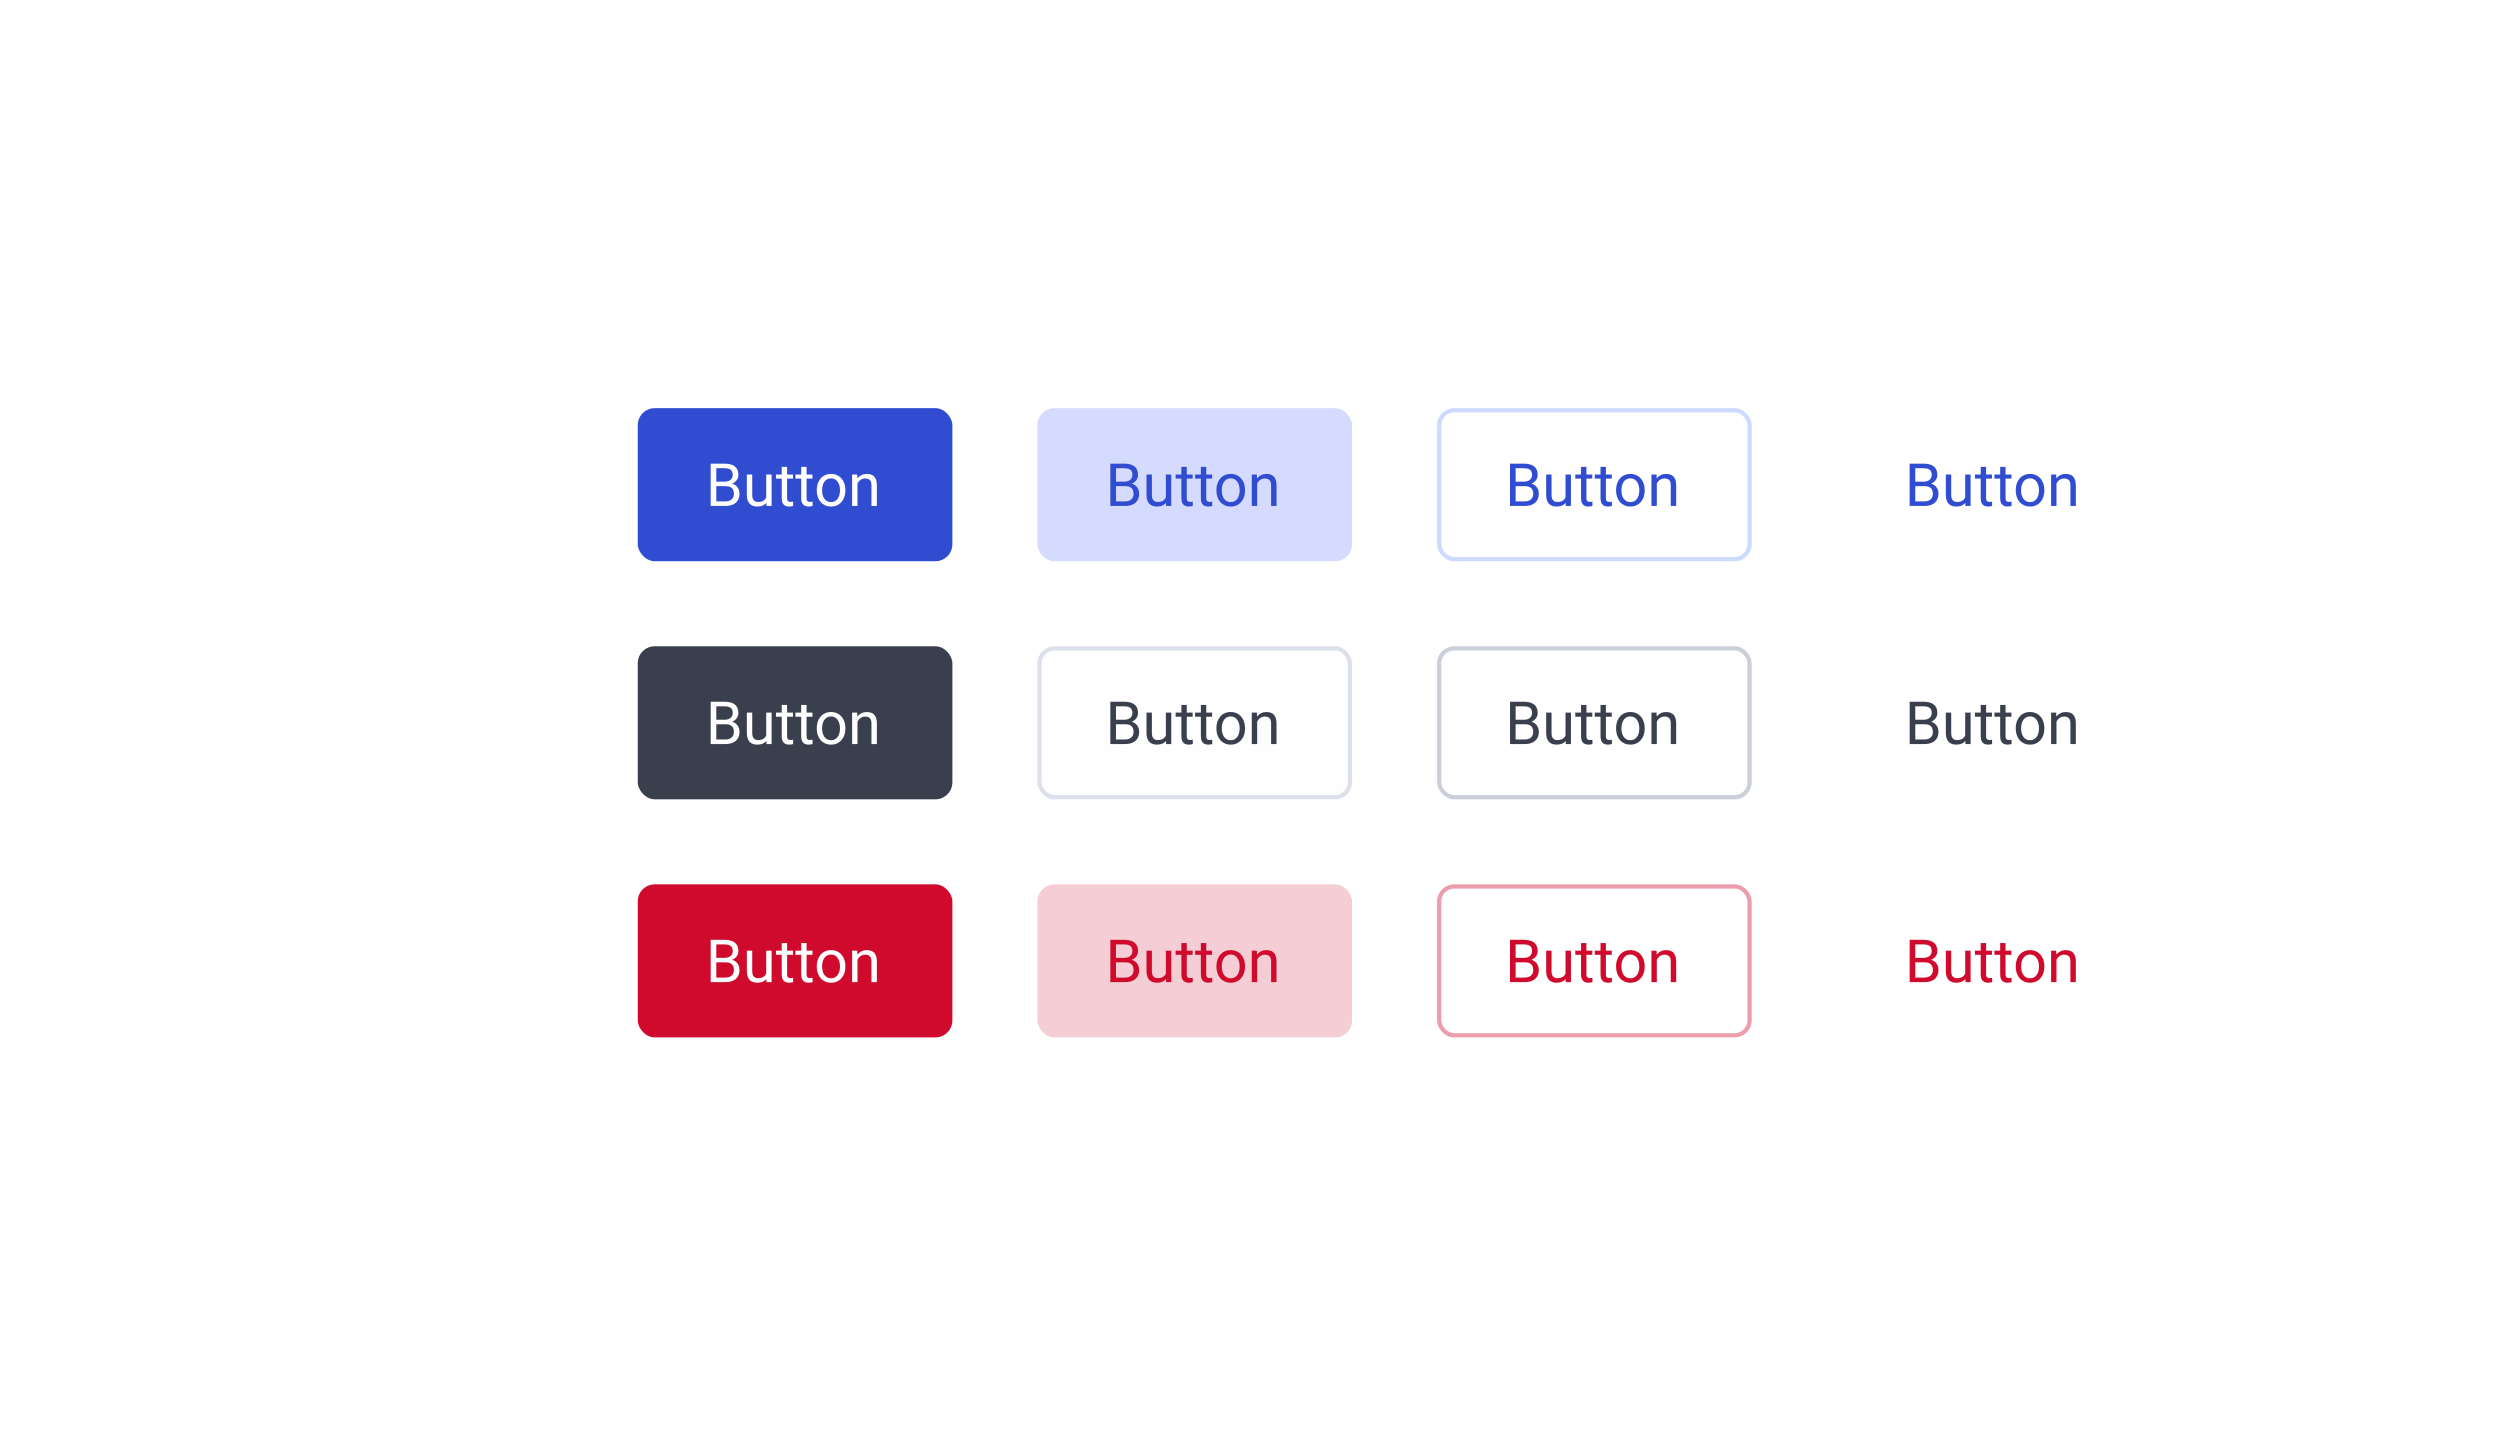 <svg width="588" height="340" viewBox="0 0 588 340" fill="none" xmlns="http://www.w3.org/2000/svg">
<rect width="588" height="340" fill="white"/>
<rect x="150" y="96" width="74" height="36" rx="4" fill="#304CD1"/>
<path d="M170.703 114.345H168.181L168.167 113.285H170.457C170.835 113.285 171.166 113.221 171.448 113.094C171.731 112.966 171.95 112.784 172.104 112.547C172.264 112.305 172.344 112.018 172.344 111.686C172.344 111.321 172.273 111.025 172.132 110.797C171.995 110.564 171.783 110.396 171.496 110.291C171.214 110.182 170.854 110.127 170.416 110.127H168.475V119H167.155V109.047H170.416C170.926 109.047 171.382 109.099 171.783 109.204C172.184 109.304 172.524 109.464 172.802 109.683C173.084 109.897 173.299 110.17 173.444 110.503C173.59 110.836 173.663 111.234 173.663 111.699C173.663 112.109 173.558 112.481 173.349 112.813C173.139 113.142 172.847 113.41 172.474 113.62C172.104 113.83 171.672 113.964 171.175 114.023L170.703 114.345ZM170.642 119H167.661L168.406 117.927H170.642C171.061 117.927 171.416 117.854 171.708 117.708C172.004 117.562 172.23 117.357 172.385 117.093C172.54 116.824 172.617 116.507 172.617 116.143C172.617 115.773 172.551 115.454 172.419 115.186C172.287 114.917 172.079 114.709 171.797 114.563C171.514 114.418 171.15 114.345 170.703 114.345H168.823L168.837 113.285H171.407L171.688 113.668C172.166 113.709 172.572 113.846 172.904 114.078C173.237 114.306 173.49 114.598 173.663 114.953C173.841 115.309 173.93 115.701 173.93 116.129C173.93 116.749 173.793 117.273 173.52 117.701C173.251 118.125 172.87 118.449 172.378 118.672C171.886 118.891 171.307 119 170.642 119ZM180.212 117.291V111.604H181.483V119H180.273L180.212 117.291ZM180.451 115.732L180.978 115.719C180.978 116.211 180.925 116.667 180.82 117.086C180.72 117.501 180.556 117.861 180.328 118.166C180.1 118.471 179.802 118.711 179.433 118.884C179.063 119.052 178.615 119.137 178.086 119.137C177.726 119.137 177.396 119.084 177.095 118.979C176.799 118.875 176.543 118.713 176.329 118.494C176.115 118.275 175.949 117.991 175.83 117.64C175.716 117.289 175.659 116.867 175.659 116.375V111.604H176.924V116.389C176.924 116.721 176.96 116.997 177.033 117.216C177.111 117.43 177.213 117.601 177.341 117.729C177.473 117.852 177.619 117.938 177.778 117.988C177.942 118.038 178.111 118.063 178.284 118.063C178.822 118.063 179.248 117.961 179.562 117.756C179.877 117.546 180.103 117.266 180.239 116.915C180.381 116.56 180.451 116.165 180.451 115.732ZM186.508 111.604V112.574H182.509V111.604H186.508ZM183.862 109.806H185.127V117.168C185.127 117.419 185.166 117.608 185.243 117.735C185.321 117.863 185.421 117.947 185.544 117.988C185.667 118.029 185.799 118.05 185.94 118.05C186.045 118.05 186.155 118.041 186.269 118.022C186.387 118 186.476 117.981 186.535 117.968L186.542 119C186.442 119.032 186.31 119.062 186.146 119.089C185.986 119.121 185.792 119.137 185.564 119.137C185.255 119.137 184.97 119.075 184.71 118.952C184.45 118.829 184.243 118.624 184.088 118.337C183.938 118.045 183.862 117.653 183.862 117.161V109.806ZM191.088 111.604V112.574H187.089V111.604H191.088ZM188.442 109.806H189.707V117.168C189.707 117.419 189.746 117.608 189.823 117.735C189.901 117.863 190.001 117.947 190.124 117.988C190.247 118.029 190.379 118.05 190.521 118.05C190.625 118.05 190.735 118.041 190.849 118.022C190.967 118 191.056 117.981 191.115 117.968L191.122 119C191.022 119.032 190.89 119.062 190.726 119.089C190.566 119.121 190.372 119.137 190.145 119.137C189.835 119.137 189.55 119.075 189.29 118.952C189.03 118.829 188.823 118.624 188.668 118.337C188.518 118.045 188.442 117.653 188.442 117.161V109.806ZM192.1 115.384V115.227C192.1 114.693 192.177 114.199 192.332 113.743C192.487 113.283 192.71 112.884 193.002 112.547C193.294 112.205 193.647 111.941 194.062 111.754C194.476 111.562 194.941 111.467 195.456 111.467C195.976 111.467 196.443 111.562 196.857 111.754C197.277 111.941 197.632 112.205 197.924 112.547C198.22 112.884 198.446 113.283 198.601 113.743C198.756 114.199 198.833 114.693 198.833 115.227V115.384C198.833 115.917 198.756 116.411 198.601 116.867C198.446 117.323 198.22 117.722 197.924 118.063C197.632 118.401 197.279 118.665 196.864 118.856C196.454 119.043 195.989 119.137 195.47 119.137C194.95 119.137 194.483 119.043 194.068 118.856C193.654 118.665 193.298 118.401 193.002 118.063C192.71 117.722 192.487 117.323 192.332 116.867C192.177 116.411 192.1 115.917 192.1 115.384ZM193.364 115.227V115.384C193.364 115.753 193.408 116.102 193.494 116.43C193.581 116.753 193.711 117.04 193.884 117.291C194.062 117.542 194.283 117.74 194.547 117.886C194.811 118.027 195.119 118.098 195.47 118.098C195.816 118.098 196.119 118.027 196.379 117.886C196.643 117.74 196.862 117.542 197.035 117.291C197.208 117.04 197.338 116.753 197.425 116.43C197.516 116.102 197.562 115.753 197.562 115.384V115.227C197.562 114.862 197.516 114.518 197.425 114.194C197.338 113.866 197.206 113.577 197.028 113.326C196.855 113.071 196.636 112.87 196.372 112.725C196.112 112.579 195.807 112.506 195.456 112.506C195.11 112.506 194.804 112.579 194.54 112.725C194.28 112.87 194.062 113.071 193.884 113.326C193.711 113.577 193.581 113.866 193.494 114.194C193.408 114.518 193.364 114.862 193.364 115.227ZM201.684 113.183V119H200.419V111.604H201.615L201.684 113.183ZM201.383 115.021L200.856 115.001C200.861 114.495 200.936 114.028 201.082 113.6C201.228 113.167 201.433 112.791 201.697 112.472C201.962 112.153 202.276 111.907 202.641 111.733C203.01 111.556 203.418 111.467 203.864 111.467C204.229 111.467 204.557 111.517 204.849 111.617C205.14 111.713 205.389 111.868 205.594 112.082C205.803 112.296 205.963 112.574 206.072 112.916C206.182 113.253 206.236 113.666 206.236 114.153V119H204.965V114.14C204.965 113.752 204.908 113.442 204.794 113.21C204.68 112.973 204.514 112.802 204.295 112.697C204.076 112.588 203.807 112.533 203.488 112.533C203.174 112.533 202.887 112.599 202.627 112.731C202.372 112.864 202.151 113.046 201.964 113.278C201.782 113.511 201.638 113.777 201.533 114.078C201.433 114.374 201.383 114.689 201.383 115.021Z" fill="#FEFEFE"/>
<rect x="244" y="96" width="74" height="36" rx="4" fill="#D4DBFF"/>
<path d="M264.703 114.345H262.181L262.167 113.285H264.457C264.835 113.285 265.166 113.221 265.448 113.094C265.731 112.966 265.95 112.784 266.104 112.547C266.264 112.305 266.344 112.018 266.344 111.686C266.344 111.321 266.273 111.025 266.132 110.797C265.995 110.564 265.783 110.396 265.496 110.291C265.214 110.182 264.854 110.127 264.416 110.127H262.475V119H261.155V109.047H264.416C264.926 109.047 265.382 109.099 265.783 109.204C266.184 109.304 266.524 109.464 266.802 109.683C267.084 109.897 267.299 110.17 267.444 110.503C267.59 110.836 267.663 111.234 267.663 111.699C267.663 112.109 267.558 112.481 267.349 112.813C267.139 113.142 266.847 113.41 266.474 113.62C266.104 113.83 265.672 113.964 265.175 114.023L264.703 114.345ZM264.642 119H261.661L262.406 117.927H264.642C265.061 117.927 265.416 117.854 265.708 117.708C266.004 117.562 266.23 117.357 266.385 117.093C266.54 116.824 266.617 116.507 266.617 116.143C266.617 115.773 266.551 115.454 266.419 115.186C266.287 114.917 266.079 114.709 265.797 114.563C265.514 114.418 265.15 114.345 264.703 114.345H262.823L262.837 113.285H265.407L265.688 113.668C266.166 113.709 266.572 113.846 266.904 114.078C267.237 114.306 267.49 114.598 267.663 114.953C267.841 115.309 267.93 115.701 267.93 116.129C267.93 116.749 267.793 117.273 267.52 117.701C267.251 118.125 266.87 118.449 266.378 118.672C265.886 118.891 265.307 119 264.642 119ZM274.212 117.291V111.604H275.483V119H274.273L274.212 117.291ZM274.451 115.732L274.978 115.719C274.978 116.211 274.925 116.667 274.82 117.086C274.72 117.501 274.556 117.861 274.328 118.166C274.1 118.471 273.802 118.711 273.433 118.884C273.063 119.052 272.615 119.137 272.086 119.137C271.726 119.137 271.396 119.084 271.095 118.979C270.799 118.875 270.543 118.713 270.329 118.494C270.115 118.275 269.949 117.991 269.83 117.64C269.716 117.289 269.659 116.867 269.659 116.375V111.604H270.924V116.389C270.924 116.721 270.96 116.997 271.033 117.216C271.111 117.43 271.213 117.601 271.341 117.729C271.473 117.852 271.619 117.938 271.778 117.988C271.942 118.038 272.111 118.063 272.284 118.063C272.822 118.063 273.248 117.961 273.562 117.756C273.877 117.546 274.103 117.266 274.239 116.915C274.381 116.56 274.451 116.165 274.451 115.732ZM280.508 111.604V112.574H276.509V111.604H280.508ZM277.862 109.806H279.127V117.168C279.127 117.419 279.166 117.608 279.243 117.735C279.321 117.863 279.421 117.947 279.544 117.988C279.667 118.029 279.799 118.05 279.94 118.05C280.045 118.05 280.155 118.041 280.269 118.022C280.387 118 280.476 117.981 280.535 117.968L280.542 119C280.442 119.032 280.31 119.062 280.146 119.089C279.986 119.121 279.792 119.137 279.564 119.137C279.255 119.137 278.97 119.075 278.71 118.952C278.45 118.829 278.243 118.624 278.088 118.337C277.938 118.045 277.862 117.653 277.862 117.161V109.806ZM285.088 111.604V112.574H281.089V111.604H285.088ZM282.442 109.806H283.707V117.168C283.707 117.419 283.746 117.608 283.823 117.735C283.901 117.863 284.001 117.947 284.124 117.988C284.247 118.029 284.379 118.05 284.521 118.05C284.625 118.05 284.735 118.041 284.849 118.022C284.967 118 285.056 117.981 285.115 117.968L285.122 119C285.022 119.032 284.89 119.062 284.726 119.089C284.566 119.121 284.372 119.137 284.145 119.137C283.835 119.137 283.55 119.075 283.29 118.952C283.03 118.829 282.823 118.624 282.668 118.337C282.518 118.045 282.442 117.653 282.442 117.161V109.806ZM286.1 115.384V115.227C286.1 114.693 286.177 114.199 286.332 113.743C286.487 113.283 286.71 112.884 287.002 112.547C287.294 112.205 287.647 111.941 288.062 111.754C288.476 111.562 288.941 111.467 289.456 111.467C289.976 111.467 290.443 111.562 290.857 111.754C291.277 111.941 291.632 112.205 291.924 112.547C292.22 112.884 292.446 113.283 292.601 113.743C292.756 114.199 292.833 114.693 292.833 115.227V115.384C292.833 115.917 292.756 116.411 292.601 116.867C292.446 117.323 292.22 117.722 291.924 118.063C291.632 118.401 291.279 118.665 290.864 118.856C290.454 119.043 289.989 119.137 289.47 119.137C288.95 119.137 288.483 119.043 288.068 118.856C287.654 118.665 287.298 118.401 287.002 118.063C286.71 117.722 286.487 117.323 286.332 116.867C286.177 116.411 286.1 115.917 286.1 115.384ZM287.364 115.227V115.384C287.364 115.753 287.408 116.102 287.494 116.43C287.581 116.753 287.711 117.04 287.884 117.291C288.062 117.542 288.283 117.74 288.547 117.886C288.811 118.027 289.119 118.098 289.47 118.098C289.816 118.098 290.119 118.027 290.379 117.886C290.643 117.74 290.862 117.542 291.035 117.291C291.208 117.04 291.338 116.753 291.425 116.43C291.516 116.102 291.562 115.753 291.562 115.384V115.227C291.562 114.862 291.516 114.518 291.425 114.194C291.338 113.866 291.206 113.577 291.028 113.326C290.855 113.071 290.636 112.87 290.372 112.725C290.112 112.579 289.807 112.506 289.456 112.506C289.11 112.506 288.804 112.579 288.54 112.725C288.28 112.87 288.062 113.071 287.884 113.326C287.711 113.577 287.581 113.866 287.494 114.194C287.408 114.518 287.364 114.862 287.364 115.227ZM295.684 113.183V119H294.419V111.604H295.615L295.684 113.183ZM295.383 115.021L294.856 115.001C294.861 114.495 294.936 114.028 295.082 113.6C295.228 113.167 295.433 112.791 295.697 112.472C295.962 112.153 296.276 111.907 296.641 111.733C297.01 111.556 297.418 111.467 297.864 111.467C298.229 111.467 298.557 111.517 298.849 111.617C299.14 111.713 299.389 111.868 299.594 112.082C299.803 112.296 299.963 112.574 300.072 112.916C300.182 113.253 300.236 113.666 300.236 114.153V119H298.965V114.14C298.965 113.752 298.908 113.442 298.794 113.21C298.68 112.973 298.514 112.802 298.295 112.697C298.076 112.588 297.807 112.533 297.488 112.533C297.174 112.533 296.887 112.599 296.627 112.731C296.372 112.864 296.151 113.046 295.964 113.278C295.782 113.511 295.638 113.777 295.533 114.078C295.433 114.374 295.383 114.689 295.383 115.021Z" fill="#304CD1"/>
<rect x="338.5" y="96.5" width="73" height="35" rx="3.5" stroke="#CCDAFF"/>
<path d="M358.703 114.345H356.181L356.167 113.285H358.457C358.835 113.285 359.166 113.221 359.448 113.094C359.731 112.966 359.95 112.784 360.104 112.547C360.264 112.305 360.344 112.018 360.344 111.686C360.344 111.321 360.273 111.025 360.132 110.797C359.995 110.564 359.783 110.396 359.496 110.291C359.214 110.182 358.854 110.127 358.416 110.127H356.475V119H355.155V109.047H358.416C358.926 109.047 359.382 109.099 359.783 109.204C360.184 109.304 360.524 109.464 360.802 109.683C361.084 109.897 361.299 110.17 361.444 110.503C361.59 110.836 361.663 111.234 361.663 111.699C361.663 112.109 361.558 112.481 361.349 112.813C361.139 113.142 360.847 113.41 360.474 113.62C360.104 113.83 359.672 113.964 359.175 114.023L358.703 114.345ZM358.642 119H355.661L356.406 117.927H358.642C359.061 117.927 359.416 117.854 359.708 117.708C360.004 117.562 360.23 117.357 360.385 117.093C360.54 116.824 360.617 116.507 360.617 116.143C360.617 115.773 360.551 115.454 360.419 115.186C360.287 114.917 360.079 114.709 359.797 114.563C359.514 114.418 359.15 114.345 358.703 114.345H356.823L356.837 113.285H359.407L359.688 113.668C360.166 113.709 360.572 113.846 360.904 114.078C361.237 114.306 361.49 114.598 361.663 114.953C361.841 115.309 361.93 115.701 361.93 116.129C361.93 116.749 361.793 117.273 361.52 117.701C361.251 118.125 360.87 118.449 360.378 118.672C359.886 118.891 359.307 119 358.642 119ZM368.212 117.291V111.604H369.483V119H368.273L368.212 117.291ZM368.451 115.732L368.978 115.719C368.978 116.211 368.925 116.667 368.82 117.086C368.72 117.501 368.556 117.861 368.328 118.166C368.1 118.471 367.802 118.711 367.433 118.884C367.063 119.052 366.615 119.137 366.086 119.137C365.726 119.137 365.396 119.084 365.095 118.979C364.799 118.875 364.543 118.713 364.329 118.494C364.115 118.275 363.949 117.991 363.83 117.64C363.716 117.289 363.659 116.867 363.659 116.375V111.604H364.924V116.389C364.924 116.721 364.96 116.997 365.033 117.216C365.111 117.43 365.213 117.601 365.341 117.729C365.473 117.852 365.619 117.938 365.778 117.988C365.942 118.038 366.111 118.063 366.284 118.063C366.822 118.063 367.248 117.961 367.562 117.756C367.877 117.546 368.103 117.266 368.239 116.915C368.381 116.56 368.451 116.165 368.451 115.732ZM374.508 111.604V112.574H370.509V111.604H374.508ZM371.862 109.806H373.127V117.168C373.127 117.419 373.166 117.608 373.243 117.735C373.321 117.863 373.421 117.947 373.544 117.988C373.667 118.029 373.799 118.05 373.94 118.05C374.045 118.05 374.155 118.041 374.269 118.022C374.387 118 374.476 117.981 374.535 117.968L374.542 119C374.442 119.032 374.31 119.062 374.146 119.089C373.986 119.121 373.792 119.137 373.564 119.137C373.255 119.137 372.97 119.075 372.71 118.952C372.45 118.829 372.243 118.624 372.088 118.337C371.938 118.045 371.862 117.653 371.862 117.161V109.806ZM379.088 111.604V112.574H375.089V111.604H379.088ZM376.442 109.806H377.707V117.168C377.707 117.419 377.746 117.608 377.823 117.735C377.901 117.863 378.001 117.947 378.124 117.988C378.247 118.029 378.379 118.05 378.521 118.05C378.625 118.05 378.735 118.041 378.849 118.022C378.967 118 379.056 117.981 379.115 117.968L379.122 119C379.022 119.032 378.89 119.062 378.726 119.089C378.566 119.121 378.372 119.137 378.145 119.137C377.835 119.137 377.55 119.075 377.29 118.952C377.03 118.829 376.823 118.624 376.668 118.337C376.518 118.045 376.442 117.653 376.442 117.161V109.806ZM380.1 115.384V115.227C380.1 114.693 380.177 114.199 380.332 113.743C380.487 113.283 380.71 112.884 381.002 112.547C381.294 112.205 381.647 111.941 382.062 111.754C382.476 111.562 382.941 111.467 383.456 111.467C383.976 111.467 384.443 111.562 384.857 111.754C385.277 111.941 385.632 112.205 385.924 112.547C386.22 112.884 386.446 113.283 386.601 113.743C386.756 114.199 386.833 114.693 386.833 115.227V115.384C386.833 115.917 386.756 116.411 386.601 116.867C386.446 117.323 386.22 117.722 385.924 118.063C385.632 118.401 385.279 118.665 384.864 118.856C384.454 119.043 383.989 119.137 383.47 119.137C382.95 119.137 382.483 119.043 382.068 118.856C381.654 118.665 381.298 118.401 381.002 118.063C380.71 117.722 380.487 117.323 380.332 116.867C380.177 116.411 380.1 115.917 380.1 115.384ZM381.364 115.227V115.384C381.364 115.753 381.408 116.102 381.494 116.43C381.581 116.753 381.711 117.04 381.884 117.291C382.062 117.542 382.283 117.74 382.547 117.886C382.811 118.027 383.119 118.098 383.47 118.098C383.816 118.098 384.119 118.027 384.379 117.886C384.643 117.74 384.862 117.542 385.035 117.291C385.208 117.04 385.338 116.753 385.425 116.43C385.516 116.102 385.562 115.753 385.562 115.384V115.227C385.562 114.862 385.516 114.518 385.425 114.194C385.338 113.866 385.206 113.577 385.028 113.326C384.855 113.071 384.636 112.87 384.372 112.725C384.112 112.579 383.807 112.506 383.456 112.506C383.11 112.506 382.804 112.579 382.54 112.725C382.28 112.87 382.062 113.071 381.884 113.326C381.711 113.577 381.581 113.866 381.494 114.194C381.408 114.518 381.364 114.862 381.364 115.227ZM389.684 113.183V119H388.419V111.604H389.615L389.684 113.183ZM389.383 115.021L388.856 115.001C388.861 114.495 388.936 114.028 389.082 113.6C389.228 113.167 389.433 112.791 389.697 112.472C389.962 112.153 390.276 111.907 390.641 111.733C391.01 111.556 391.418 111.467 391.864 111.467C392.229 111.467 392.557 111.517 392.849 111.617C393.14 111.713 393.389 111.868 393.594 112.082C393.803 112.296 393.963 112.574 394.072 112.916C394.182 113.253 394.236 113.666 394.236 114.153V119H392.965V114.14C392.965 113.752 392.908 113.442 392.794 113.21C392.68 112.973 392.514 112.802 392.295 112.697C392.076 112.588 391.807 112.533 391.488 112.533C391.174 112.533 390.887 112.599 390.627 112.731C390.372 112.864 390.151 113.046 389.964 113.278C389.782 113.511 389.638 113.777 389.533 114.078C389.433 114.374 389.383 114.689 389.383 115.021Z" fill="#304CD1"/>
<path d="M452.703 114.345H450.181L450.167 113.285H452.457C452.835 113.285 453.166 113.221 453.448 113.094C453.731 112.966 453.95 112.784 454.104 112.547C454.264 112.305 454.344 112.018 454.344 111.686C454.344 111.321 454.273 111.025 454.132 110.797C453.995 110.564 453.783 110.396 453.496 110.291C453.214 110.182 452.854 110.127 452.416 110.127H450.475V119H449.155V109.047H452.416C452.926 109.047 453.382 109.099 453.783 109.204C454.184 109.304 454.524 109.464 454.802 109.683C455.084 109.897 455.299 110.17 455.444 110.503C455.59 110.836 455.663 111.234 455.663 111.699C455.663 112.109 455.558 112.481 455.349 112.813C455.139 113.142 454.847 113.41 454.474 113.62C454.104 113.83 453.672 113.964 453.175 114.023L452.703 114.345ZM452.642 119H449.661L450.406 117.927H452.642C453.061 117.927 453.416 117.854 453.708 117.708C454.004 117.562 454.23 117.357 454.385 117.093C454.54 116.824 454.617 116.507 454.617 116.143C454.617 115.773 454.551 115.454 454.419 115.186C454.287 114.917 454.079 114.709 453.797 114.563C453.514 114.418 453.15 114.345 452.703 114.345H450.823L450.837 113.285H453.407L453.688 113.668C454.166 113.709 454.572 113.846 454.904 114.078C455.237 114.306 455.49 114.598 455.663 114.953C455.841 115.309 455.93 115.701 455.93 116.129C455.93 116.749 455.793 117.273 455.52 117.701C455.251 118.125 454.87 118.449 454.378 118.672C453.886 118.891 453.307 119 452.642 119ZM462.212 117.291V111.604H463.483V119H462.273L462.212 117.291ZM462.451 115.732L462.978 115.719C462.978 116.211 462.925 116.667 462.82 117.086C462.72 117.501 462.556 117.861 462.328 118.166C462.1 118.471 461.802 118.711 461.433 118.884C461.063 119.052 460.615 119.137 460.086 119.137C459.726 119.137 459.396 119.084 459.095 118.979C458.799 118.875 458.543 118.713 458.329 118.494C458.115 118.275 457.949 117.991 457.83 117.64C457.716 117.289 457.659 116.867 457.659 116.375V111.604H458.924V116.389C458.924 116.721 458.96 116.997 459.033 117.216C459.111 117.43 459.213 117.601 459.341 117.729C459.473 117.852 459.619 117.938 459.778 117.988C459.942 118.038 460.111 118.063 460.284 118.063C460.822 118.063 461.248 117.961 461.562 117.756C461.877 117.546 462.103 117.266 462.239 116.915C462.381 116.56 462.451 116.165 462.451 115.732ZM468.508 111.604V112.574H464.509V111.604H468.508ZM465.862 109.806H467.127V117.168C467.127 117.419 467.166 117.608 467.243 117.735C467.321 117.863 467.421 117.947 467.544 117.988C467.667 118.029 467.799 118.05 467.94 118.05C468.045 118.05 468.155 118.041 468.269 118.022C468.387 118 468.476 117.981 468.535 117.968L468.542 119C468.442 119.032 468.31 119.062 468.146 119.089C467.986 119.121 467.792 119.137 467.564 119.137C467.255 119.137 466.97 119.075 466.71 118.952C466.45 118.829 466.243 118.624 466.088 118.337C465.938 118.045 465.862 117.653 465.862 117.161V109.806ZM473.088 111.604V112.574H469.089V111.604H473.088ZM470.442 109.806H471.707V117.168C471.707 117.419 471.746 117.608 471.823 117.735C471.901 117.863 472.001 117.947 472.124 117.988C472.247 118.029 472.379 118.05 472.521 118.05C472.625 118.05 472.735 118.041 472.849 118.022C472.967 118 473.056 117.981 473.115 117.968L473.122 119C473.022 119.032 472.89 119.062 472.726 119.089C472.566 119.121 472.372 119.137 472.145 119.137C471.835 119.137 471.55 119.075 471.29 118.952C471.03 118.829 470.823 118.624 470.668 118.337C470.518 118.045 470.442 117.653 470.442 117.161V109.806ZM474.1 115.384V115.227C474.1 114.693 474.177 114.199 474.332 113.743C474.487 113.283 474.71 112.884 475.002 112.547C475.294 112.205 475.647 111.941 476.062 111.754C476.476 111.562 476.941 111.467 477.456 111.467C477.976 111.467 478.443 111.562 478.857 111.754C479.277 111.941 479.632 112.205 479.924 112.547C480.22 112.884 480.446 113.283 480.601 113.743C480.756 114.199 480.833 114.693 480.833 115.227V115.384C480.833 115.917 480.756 116.411 480.601 116.867C480.446 117.323 480.22 117.722 479.924 118.063C479.632 118.401 479.279 118.665 478.864 118.856C478.454 119.043 477.989 119.137 477.47 119.137C476.95 119.137 476.483 119.043 476.068 118.856C475.654 118.665 475.298 118.401 475.002 118.063C474.71 117.722 474.487 117.323 474.332 116.867C474.177 116.411 474.1 115.917 474.1 115.384ZM475.364 115.227V115.384C475.364 115.753 475.408 116.102 475.494 116.43C475.581 116.753 475.711 117.04 475.884 117.291C476.062 117.542 476.283 117.74 476.547 117.886C476.811 118.027 477.119 118.098 477.47 118.098C477.816 118.098 478.119 118.027 478.379 117.886C478.643 117.74 478.862 117.542 479.035 117.291C479.208 117.04 479.338 116.753 479.425 116.43C479.516 116.102 479.562 115.753 479.562 115.384V115.227C479.562 114.862 479.516 114.518 479.425 114.194C479.338 113.866 479.206 113.577 479.028 113.326C478.855 113.071 478.636 112.87 478.372 112.725C478.112 112.579 477.807 112.506 477.456 112.506C477.11 112.506 476.804 112.579 476.54 112.725C476.28 112.87 476.062 113.071 475.884 113.326C475.711 113.577 475.581 113.866 475.494 114.194C475.408 114.518 475.364 114.862 475.364 115.227ZM483.684 113.183V119H482.419V111.604H483.615L483.684 113.183ZM483.383 115.021L482.856 115.001C482.861 114.495 482.936 114.028 483.082 113.6C483.228 113.167 483.433 112.791 483.697 112.472C483.962 112.153 484.276 111.907 484.641 111.733C485.01 111.556 485.418 111.467 485.864 111.467C486.229 111.467 486.557 111.517 486.849 111.617C487.14 111.713 487.389 111.868 487.594 112.082C487.803 112.296 487.963 112.574 488.072 112.916C488.182 113.253 488.236 113.666 488.236 114.153V119H486.965V114.14C486.965 113.752 486.908 113.442 486.794 113.21C486.68 112.973 486.514 112.802 486.295 112.697C486.076 112.588 485.807 112.533 485.488 112.533C485.174 112.533 484.887 112.599 484.627 112.731C484.372 112.864 484.151 113.046 483.964 113.278C483.782 113.511 483.638 113.777 483.533 114.078C483.433 114.374 483.383 114.689 483.383 115.021Z" fill="#304CD1"/>
<rect x="150" y="152" width="74" height="36" rx="4" fill="#393F4D"/>
<path d="M170.703 170.345H168.181L168.167 169.285H170.457C170.835 169.285 171.166 169.221 171.448 169.094C171.731 168.966 171.95 168.784 172.104 168.547C172.264 168.305 172.344 168.018 172.344 167.686C172.344 167.321 172.273 167.025 172.132 166.797C171.995 166.564 171.783 166.396 171.496 166.291C171.214 166.182 170.854 166.127 170.416 166.127H168.475V175H167.155V165.047H170.416C170.926 165.047 171.382 165.099 171.783 165.204C172.184 165.304 172.524 165.464 172.802 165.683C173.084 165.897 173.299 166.17 173.444 166.503C173.59 166.836 173.663 167.234 173.663 167.699C173.663 168.109 173.558 168.481 173.349 168.813C173.139 169.142 172.847 169.41 172.474 169.62C172.104 169.83 171.672 169.964 171.175 170.023L170.703 170.345ZM170.642 175H167.661L168.406 173.927H170.642C171.061 173.927 171.416 173.854 171.708 173.708C172.004 173.562 172.23 173.357 172.385 173.093C172.54 172.824 172.617 172.507 172.617 172.143C172.617 171.773 172.551 171.454 172.419 171.186C172.287 170.917 172.079 170.709 171.797 170.563C171.514 170.418 171.15 170.345 170.703 170.345H168.823L168.837 169.285H171.407L171.688 169.668C172.166 169.709 172.572 169.846 172.904 170.078C173.237 170.306 173.49 170.598 173.663 170.953C173.841 171.309 173.93 171.701 173.93 172.129C173.93 172.749 173.793 173.273 173.52 173.701C173.251 174.125 172.87 174.449 172.378 174.672C171.886 174.891 171.307 175 170.642 175ZM180.212 173.291V167.604H181.483V175H180.273L180.212 173.291ZM180.451 171.732L180.978 171.719C180.978 172.211 180.925 172.667 180.82 173.086C180.72 173.501 180.556 173.861 180.328 174.166C180.1 174.471 179.802 174.711 179.433 174.884C179.063 175.052 178.615 175.137 178.086 175.137C177.726 175.137 177.396 175.084 177.095 174.979C176.799 174.875 176.543 174.713 176.329 174.494C176.115 174.275 175.949 173.991 175.83 173.64C175.716 173.289 175.659 172.867 175.659 172.375V167.604H176.924V172.389C176.924 172.721 176.96 172.997 177.033 173.216C177.111 173.43 177.213 173.601 177.341 173.729C177.473 173.852 177.619 173.938 177.778 173.988C177.942 174.038 178.111 174.063 178.284 174.063C178.822 174.063 179.248 173.961 179.562 173.756C179.877 173.546 180.103 173.266 180.239 172.915C180.381 172.56 180.451 172.165 180.451 171.732ZM186.508 167.604V168.574H182.509V167.604H186.508ZM183.862 165.806H185.127V173.168C185.127 173.419 185.166 173.608 185.243 173.735C185.321 173.863 185.421 173.947 185.544 173.988C185.667 174.029 185.799 174.05 185.94 174.05C186.045 174.05 186.155 174.041 186.269 174.022C186.387 174 186.476 173.981 186.535 173.968L186.542 175C186.442 175.032 186.31 175.062 186.146 175.089C185.986 175.121 185.792 175.137 185.564 175.137C185.255 175.137 184.97 175.075 184.71 174.952C184.45 174.829 184.243 174.624 184.088 174.337C183.938 174.045 183.862 173.653 183.862 173.161V165.806ZM191.088 167.604V168.574H187.089V167.604H191.088ZM188.442 165.806H189.707V173.168C189.707 173.419 189.746 173.608 189.823 173.735C189.901 173.863 190.001 173.947 190.124 173.988C190.247 174.029 190.379 174.05 190.521 174.05C190.625 174.05 190.735 174.041 190.849 174.022C190.967 174 191.056 173.981 191.115 173.968L191.122 175C191.022 175.032 190.89 175.062 190.726 175.089C190.566 175.121 190.372 175.137 190.145 175.137C189.835 175.137 189.55 175.075 189.29 174.952C189.03 174.829 188.823 174.624 188.668 174.337C188.518 174.045 188.442 173.653 188.442 173.161V165.806ZM192.1 171.384V171.227C192.1 170.693 192.177 170.199 192.332 169.743C192.487 169.283 192.71 168.884 193.002 168.547C193.294 168.205 193.647 167.941 194.062 167.754C194.476 167.562 194.941 167.467 195.456 167.467C195.976 167.467 196.443 167.562 196.857 167.754C197.277 167.941 197.632 168.205 197.924 168.547C198.22 168.884 198.446 169.283 198.601 169.743C198.756 170.199 198.833 170.693 198.833 171.227V171.384C198.833 171.917 198.756 172.411 198.601 172.867C198.446 173.323 198.22 173.722 197.924 174.063C197.632 174.401 197.279 174.665 196.864 174.856C196.454 175.043 195.989 175.137 195.47 175.137C194.95 175.137 194.483 175.043 194.068 174.856C193.654 174.665 193.298 174.401 193.002 174.063C192.71 173.722 192.487 173.323 192.332 172.867C192.177 172.411 192.1 171.917 192.1 171.384ZM193.364 171.227V171.384C193.364 171.753 193.408 172.102 193.494 172.43C193.581 172.753 193.711 173.04 193.884 173.291C194.062 173.542 194.283 173.74 194.547 173.886C194.811 174.027 195.119 174.098 195.47 174.098C195.816 174.098 196.119 174.027 196.379 173.886C196.643 173.74 196.862 173.542 197.035 173.291C197.208 173.04 197.338 172.753 197.425 172.43C197.516 172.102 197.562 171.753 197.562 171.384V171.227C197.562 170.862 197.516 170.518 197.425 170.194C197.338 169.866 197.206 169.577 197.028 169.326C196.855 169.071 196.636 168.87 196.372 168.725C196.112 168.579 195.807 168.506 195.456 168.506C195.11 168.506 194.804 168.579 194.54 168.725C194.28 168.87 194.062 169.071 193.884 169.326C193.711 169.577 193.581 169.866 193.494 170.194C193.408 170.518 193.364 170.862 193.364 171.227ZM201.684 169.183V175H200.419V167.604H201.615L201.684 169.183ZM201.383 171.021L200.856 171.001C200.861 170.495 200.936 170.028 201.082 169.6C201.228 169.167 201.433 168.791 201.697 168.472C201.962 168.153 202.276 167.907 202.641 167.733C203.01 167.556 203.418 167.467 203.864 167.467C204.229 167.467 204.557 167.517 204.849 167.617C205.14 167.713 205.389 167.868 205.594 168.082C205.803 168.296 205.963 168.574 206.072 168.916C206.182 169.253 206.236 169.666 206.236 170.153V175H204.965V170.14C204.965 169.752 204.908 169.442 204.794 169.21C204.68 168.973 204.514 168.802 204.295 168.697C204.076 168.588 203.807 168.533 203.488 168.533C203.174 168.533 202.887 168.599 202.627 168.731C202.372 168.864 202.151 169.046 201.964 169.278C201.782 169.511 201.638 169.777 201.533 170.078C201.433 170.374 201.383 170.689 201.383 171.021Z" fill="#FEFEFE"/>
<rect x="244.5" y="152.5" width="73" height="35" rx="3.5" fill="#FEFEFE"/>
<rect x="244.5" y="152.5" width="73" height="35" rx="3.5" stroke="#DCE0ED"/>
<path d="M264.703 170.345H262.181L262.167 169.285H264.457C264.835 169.285 265.166 169.221 265.448 169.094C265.731 168.966 265.95 168.784 266.104 168.547C266.264 168.305 266.344 168.018 266.344 167.686C266.344 167.321 266.273 167.025 266.132 166.797C265.995 166.564 265.783 166.396 265.496 166.291C265.214 166.182 264.854 166.127 264.416 166.127H262.475V175H261.155V165.047H264.416C264.926 165.047 265.382 165.099 265.783 165.204C266.184 165.304 266.524 165.464 266.802 165.683C267.084 165.897 267.299 166.17 267.444 166.503C267.59 166.836 267.663 167.234 267.663 167.699C267.663 168.109 267.558 168.481 267.349 168.813C267.139 169.142 266.847 169.41 266.474 169.62C266.104 169.83 265.672 169.964 265.175 170.023L264.703 170.345ZM264.642 175H261.661L262.406 173.927H264.642C265.061 173.927 265.416 173.854 265.708 173.708C266.004 173.562 266.23 173.357 266.385 173.093C266.54 172.824 266.617 172.507 266.617 172.143C266.617 171.773 266.551 171.454 266.419 171.186C266.287 170.917 266.079 170.709 265.797 170.563C265.514 170.418 265.15 170.345 264.703 170.345H262.823L262.837 169.285H265.407L265.688 169.668C266.166 169.709 266.572 169.846 266.904 170.078C267.237 170.306 267.49 170.598 267.663 170.953C267.841 171.309 267.93 171.701 267.93 172.129C267.93 172.749 267.793 173.273 267.52 173.701C267.251 174.125 266.87 174.449 266.378 174.672C265.886 174.891 265.307 175 264.642 175ZM274.212 173.291V167.604H275.483V175H274.273L274.212 173.291ZM274.451 171.732L274.978 171.719C274.978 172.211 274.925 172.667 274.82 173.086C274.72 173.501 274.556 173.861 274.328 174.166C274.1 174.471 273.802 174.711 273.433 174.884C273.063 175.052 272.615 175.137 272.086 175.137C271.726 175.137 271.396 175.084 271.095 174.979C270.799 174.875 270.543 174.713 270.329 174.494C270.115 174.275 269.949 173.991 269.83 173.64C269.716 173.289 269.659 172.867 269.659 172.375V167.604H270.924V172.389C270.924 172.721 270.96 172.997 271.033 173.216C271.111 173.43 271.213 173.601 271.341 173.729C271.473 173.852 271.619 173.938 271.778 173.988C271.942 174.038 272.111 174.063 272.284 174.063C272.822 174.063 273.248 173.961 273.562 173.756C273.877 173.546 274.103 173.266 274.239 172.915C274.381 172.56 274.451 172.165 274.451 171.732ZM280.508 167.604V168.574H276.509V167.604H280.508ZM277.862 165.806H279.127V173.168C279.127 173.419 279.166 173.608 279.243 173.735C279.321 173.863 279.421 173.947 279.544 173.988C279.667 174.029 279.799 174.05 279.94 174.05C280.045 174.05 280.155 174.041 280.269 174.022C280.387 174 280.476 173.981 280.535 173.968L280.542 175C280.442 175.032 280.31 175.062 280.146 175.089C279.986 175.121 279.792 175.137 279.564 175.137C279.255 175.137 278.97 175.075 278.71 174.952C278.45 174.829 278.243 174.624 278.088 174.337C277.938 174.045 277.862 173.653 277.862 173.161V165.806ZM285.088 167.604V168.574H281.089V167.604H285.088ZM282.442 165.806H283.707V173.168C283.707 173.419 283.746 173.608 283.823 173.735C283.901 173.863 284.001 173.947 284.124 173.988C284.247 174.029 284.379 174.05 284.521 174.05C284.625 174.05 284.735 174.041 284.849 174.022C284.967 174 285.056 173.981 285.115 173.968L285.122 175C285.022 175.032 284.89 175.062 284.726 175.089C284.566 175.121 284.372 175.137 284.145 175.137C283.835 175.137 283.55 175.075 283.29 174.952C283.03 174.829 282.823 174.624 282.668 174.337C282.518 174.045 282.442 173.653 282.442 173.161V165.806ZM286.1 171.384V171.227C286.1 170.693 286.177 170.199 286.332 169.743C286.487 169.283 286.71 168.884 287.002 168.547C287.294 168.205 287.647 167.941 288.062 167.754C288.476 167.562 288.941 167.467 289.456 167.467C289.976 167.467 290.443 167.562 290.857 167.754C291.277 167.941 291.632 168.205 291.924 168.547C292.22 168.884 292.446 169.283 292.601 169.743C292.756 170.199 292.833 170.693 292.833 171.227V171.384C292.833 171.917 292.756 172.411 292.601 172.867C292.446 173.323 292.22 173.722 291.924 174.063C291.632 174.401 291.279 174.665 290.864 174.856C290.454 175.043 289.989 175.137 289.47 175.137C288.95 175.137 288.483 175.043 288.068 174.856C287.654 174.665 287.298 174.401 287.002 174.063C286.71 173.722 286.487 173.323 286.332 172.867C286.177 172.411 286.1 171.917 286.1 171.384ZM287.364 171.227V171.384C287.364 171.753 287.408 172.102 287.494 172.43C287.581 172.753 287.711 173.04 287.884 173.291C288.062 173.542 288.283 173.74 288.547 173.886C288.811 174.027 289.119 174.098 289.47 174.098C289.816 174.098 290.119 174.027 290.379 173.886C290.643 173.74 290.862 173.542 291.035 173.291C291.208 173.04 291.338 172.753 291.425 172.43C291.516 172.102 291.562 171.753 291.562 171.384V171.227C291.562 170.862 291.516 170.518 291.425 170.194C291.338 169.866 291.206 169.577 291.028 169.326C290.855 169.071 290.636 168.87 290.372 168.725C290.112 168.579 289.807 168.506 289.456 168.506C289.11 168.506 288.804 168.579 288.54 168.725C288.28 168.87 288.062 169.071 287.884 169.326C287.711 169.577 287.581 169.866 287.494 170.194C287.408 170.518 287.364 170.862 287.364 171.227ZM295.684 169.183V175H294.419V167.604H295.615L295.684 169.183ZM295.383 171.021L294.856 171.001C294.861 170.495 294.936 170.028 295.082 169.6C295.228 169.167 295.433 168.791 295.697 168.472C295.962 168.153 296.276 167.907 296.641 167.733C297.01 167.556 297.418 167.467 297.864 167.467C298.229 167.467 298.557 167.517 298.849 167.617C299.14 167.713 299.389 167.868 299.594 168.082C299.803 168.296 299.963 168.574 300.072 168.916C300.182 169.253 300.236 169.666 300.236 170.153V175H298.965V170.14C298.965 169.752 298.908 169.442 298.794 169.21C298.68 168.973 298.514 168.802 298.295 168.697C298.076 168.588 297.807 168.533 297.488 168.533C297.174 168.533 296.887 168.599 296.627 168.731C296.372 168.864 296.151 169.046 295.964 169.278C295.782 169.511 295.638 169.777 295.533 170.078C295.433 170.374 295.383 170.689 295.383 171.021Z" fill="#393F4D"/>
<rect x="338.5" y="152.5" width="73" height="35" rx="3.5" stroke="#CACFD9"/>
<path d="M358.703 170.345H356.181L356.167 169.285H358.457C358.835 169.285 359.166 169.221 359.448 169.094C359.731 168.966 359.95 168.784 360.104 168.547C360.264 168.305 360.344 168.018 360.344 167.686C360.344 167.321 360.273 167.025 360.132 166.797C359.995 166.564 359.783 166.396 359.496 166.291C359.214 166.182 358.854 166.127 358.416 166.127H356.475V175H355.155V165.047H358.416C358.926 165.047 359.382 165.099 359.783 165.204C360.184 165.304 360.524 165.464 360.802 165.683C361.084 165.897 361.299 166.17 361.444 166.503C361.59 166.836 361.663 167.234 361.663 167.699C361.663 168.109 361.558 168.481 361.349 168.813C361.139 169.142 360.847 169.41 360.474 169.62C360.104 169.83 359.672 169.964 359.175 170.023L358.703 170.345ZM358.642 175H355.661L356.406 173.927H358.642C359.061 173.927 359.416 173.854 359.708 173.708C360.004 173.562 360.23 173.357 360.385 173.093C360.54 172.824 360.617 172.507 360.617 172.143C360.617 171.773 360.551 171.454 360.419 171.186C360.287 170.917 360.079 170.709 359.797 170.563C359.514 170.418 359.15 170.345 358.703 170.345H356.823L356.837 169.285H359.407L359.688 169.668C360.166 169.709 360.572 169.846 360.904 170.078C361.237 170.306 361.49 170.598 361.663 170.953C361.841 171.309 361.93 171.701 361.93 172.129C361.93 172.749 361.793 173.273 361.52 173.701C361.251 174.125 360.87 174.449 360.378 174.672C359.886 174.891 359.307 175 358.642 175ZM368.212 173.291V167.604H369.483V175H368.273L368.212 173.291ZM368.451 171.732L368.978 171.719C368.978 172.211 368.925 172.667 368.82 173.086C368.72 173.501 368.556 173.861 368.328 174.166C368.1 174.471 367.802 174.711 367.433 174.884C367.063 175.052 366.615 175.137 366.086 175.137C365.726 175.137 365.396 175.084 365.095 174.979C364.799 174.875 364.543 174.713 364.329 174.494C364.115 174.275 363.949 173.991 363.83 173.64C363.716 173.289 363.659 172.867 363.659 172.375V167.604H364.924V172.389C364.924 172.721 364.96 172.997 365.033 173.216C365.111 173.43 365.213 173.601 365.341 173.729C365.473 173.852 365.619 173.938 365.778 173.988C365.942 174.038 366.111 174.063 366.284 174.063C366.822 174.063 367.248 173.961 367.562 173.756C367.877 173.546 368.103 173.266 368.239 172.915C368.381 172.56 368.451 172.165 368.451 171.732ZM374.508 167.604V168.574H370.509V167.604H374.508ZM371.862 165.806H373.127V173.168C373.127 173.419 373.166 173.608 373.243 173.735C373.321 173.863 373.421 173.947 373.544 173.988C373.667 174.029 373.799 174.05 373.94 174.05C374.045 174.05 374.155 174.041 374.269 174.022C374.387 174 374.476 173.981 374.535 173.968L374.542 175C374.442 175.032 374.31 175.062 374.146 175.089C373.986 175.121 373.792 175.137 373.564 175.137C373.255 175.137 372.97 175.075 372.71 174.952C372.45 174.829 372.243 174.624 372.088 174.337C371.938 174.045 371.862 173.653 371.862 173.161V165.806ZM379.088 167.604V168.574H375.089V167.604H379.088ZM376.442 165.806H377.707V173.168C377.707 173.419 377.746 173.608 377.823 173.735C377.901 173.863 378.001 173.947 378.124 173.988C378.247 174.029 378.379 174.05 378.521 174.05C378.625 174.05 378.735 174.041 378.849 174.022C378.967 174 379.056 173.981 379.115 173.968L379.122 175C379.022 175.032 378.89 175.062 378.726 175.089C378.566 175.121 378.372 175.137 378.145 175.137C377.835 175.137 377.55 175.075 377.29 174.952C377.03 174.829 376.823 174.624 376.668 174.337C376.518 174.045 376.442 173.653 376.442 173.161V165.806ZM380.1 171.384V171.227C380.1 170.693 380.177 170.199 380.332 169.743C380.487 169.283 380.71 168.884 381.002 168.547C381.294 168.205 381.647 167.941 382.062 167.754C382.476 167.562 382.941 167.467 383.456 167.467C383.976 167.467 384.443 167.562 384.857 167.754C385.277 167.941 385.632 168.205 385.924 168.547C386.22 168.884 386.446 169.283 386.601 169.743C386.756 170.199 386.833 170.693 386.833 171.227V171.384C386.833 171.917 386.756 172.411 386.601 172.867C386.446 173.323 386.22 173.722 385.924 174.063C385.632 174.401 385.279 174.665 384.864 174.856C384.454 175.043 383.989 175.137 383.47 175.137C382.95 175.137 382.483 175.043 382.068 174.856C381.654 174.665 381.298 174.401 381.002 174.063C380.71 173.722 380.487 173.323 380.332 172.867C380.177 172.411 380.1 171.917 380.1 171.384ZM381.364 171.227V171.384C381.364 171.753 381.408 172.102 381.494 172.43C381.581 172.753 381.711 173.04 381.884 173.291C382.062 173.542 382.283 173.74 382.547 173.886C382.811 174.027 383.119 174.098 383.47 174.098C383.816 174.098 384.119 174.027 384.379 173.886C384.643 173.74 384.862 173.542 385.035 173.291C385.208 173.04 385.338 172.753 385.425 172.43C385.516 172.102 385.562 171.753 385.562 171.384V171.227C385.562 170.862 385.516 170.518 385.425 170.194C385.338 169.866 385.206 169.577 385.028 169.326C384.855 169.071 384.636 168.87 384.372 168.725C384.112 168.579 383.807 168.506 383.456 168.506C383.11 168.506 382.804 168.579 382.54 168.725C382.28 168.87 382.062 169.071 381.884 169.326C381.711 169.577 381.581 169.866 381.494 170.194C381.408 170.518 381.364 170.862 381.364 171.227ZM389.684 169.183V175H388.419V167.604H389.615L389.684 169.183ZM389.383 171.021L388.856 171.001C388.861 170.495 388.936 170.028 389.082 169.6C389.228 169.167 389.433 168.791 389.697 168.472C389.962 168.153 390.276 167.907 390.641 167.733C391.01 167.556 391.418 167.467 391.864 167.467C392.229 167.467 392.557 167.517 392.849 167.617C393.14 167.713 393.389 167.868 393.594 168.082C393.803 168.296 393.963 168.574 394.072 168.916C394.182 169.253 394.236 169.666 394.236 170.153V175H392.965V170.14C392.965 169.752 392.908 169.442 392.794 169.21C392.68 168.973 392.514 168.802 392.295 168.697C392.076 168.588 391.807 168.533 391.488 168.533C391.174 168.533 390.887 168.599 390.627 168.731C390.372 168.864 390.151 169.046 389.964 169.278C389.782 169.511 389.638 169.777 389.533 170.078C389.433 170.374 389.383 170.689 389.383 171.021Z" fill="#393F4D"/>
<path d="M452.703 170.345H450.181L450.167 169.285H452.457C452.835 169.285 453.166 169.221 453.448 169.094C453.731 168.966 453.95 168.784 454.104 168.547C454.264 168.305 454.344 168.018 454.344 167.686C454.344 167.321 454.273 167.025 454.132 166.797C453.995 166.564 453.783 166.396 453.496 166.291C453.214 166.182 452.854 166.127 452.416 166.127H450.475V175H449.155V165.047H452.416C452.926 165.047 453.382 165.099 453.783 165.204C454.184 165.304 454.524 165.464 454.802 165.683C455.084 165.897 455.299 166.17 455.444 166.503C455.59 166.836 455.663 167.234 455.663 167.699C455.663 168.109 455.558 168.481 455.349 168.813C455.139 169.142 454.847 169.41 454.474 169.62C454.104 169.83 453.672 169.964 453.175 170.023L452.703 170.345ZM452.642 175H449.661L450.406 173.927H452.642C453.061 173.927 453.416 173.854 453.708 173.708C454.004 173.562 454.23 173.357 454.385 173.093C454.54 172.824 454.617 172.507 454.617 172.143C454.617 171.773 454.551 171.454 454.419 171.186C454.287 170.917 454.079 170.709 453.797 170.563C453.514 170.418 453.15 170.345 452.703 170.345H450.823L450.837 169.285H453.407L453.688 169.668C454.166 169.709 454.572 169.846 454.904 170.078C455.237 170.306 455.49 170.598 455.663 170.953C455.841 171.309 455.93 171.701 455.93 172.129C455.93 172.749 455.793 173.273 455.52 173.701C455.251 174.125 454.87 174.449 454.378 174.672C453.886 174.891 453.307 175 452.642 175ZM462.212 173.291V167.604H463.483V175H462.273L462.212 173.291ZM462.451 171.732L462.978 171.719C462.978 172.211 462.925 172.667 462.82 173.086C462.72 173.501 462.556 173.861 462.328 174.166C462.1 174.471 461.802 174.711 461.433 174.884C461.063 175.052 460.615 175.137 460.086 175.137C459.726 175.137 459.396 175.084 459.095 174.979C458.799 174.875 458.543 174.713 458.329 174.494C458.115 174.275 457.949 173.991 457.83 173.64C457.716 173.289 457.659 172.867 457.659 172.375V167.604H458.924V172.389C458.924 172.721 458.96 172.997 459.033 173.216C459.111 173.43 459.213 173.601 459.341 173.729C459.473 173.852 459.619 173.938 459.778 173.988C459.942 174.038 460.111 174.063 460.284 174.063C460.822 174.063 461.248 173.961 461.562 173.756C461.877 173.546 462.103 173.266 462.239 172.915C462.381 172.56 462.451 172.165 462.451 171.732ZM468.508 167.604V168.574H464.509V167.604H468.508ZM465.862 165.806H467.127V173.168C467.127 173.419 467.166 173.608 467.243 173.735C467.321 173.863 467.421 173.947 467.544 173.988C467.667 174.029 467.799 174.05 467.94 174.05C468.045 174.05 468.155 174.041 468.269 174.022C468.387 174 468.476 173.981 468.535 173.968L468.542 175C468.442 175.032 468.31 175.062 468.146 175.089C467.986 175.121 467.792 175.137 467.564 175.137C467.255 175.137 466.97 175.075 466.71 174.952C466.45 174.829 466.243 174.624 466.088 174.337C465.938 174.045 465.862 173.653 465.862 173.161V165.806ZM473.088 167.604V168.574H469.089V167.604H473.088ZM470.442 165.806H471.707V173.168C471.707 173.419 471.746 173.608 471.823 173.735C471.901 173.863 472.001 173.947 472.124 173.988C472.247 174.029 472.379 174.05 472.521 174.05C472.625 174.05 472.735 174.041 472.849 174.022C472.967 174 473.056 173.981 473.115 173.968L473.122 175C473.022 175.032 472.89 175.062 472.726 175.089C472.566 175.121 472.372 175.137 472.145 175.137C471.835 175.137 471.55 175.075 471.29 174.952C471.03 174.829 470.823 174.624 470.668 174.337C470.518 174.045 470.442 173.653 470.442 173.161V165.806ZM474.1 171.384V171.227C474.1 170.693 474.177 170.199 474.332 169.743C474.487 169.283 474.71 168.884 475.002 168.547C475.294 168.205 475.647 167.941 476.062 167.754C476.476 167.562 476.941 167.467 477.456 167.467C477.976 167.467 478.443 167.562 478.857 167.754C479.277 167.941 479.632 168.205 479.924 168.547C480.22 168.884 480.446 169.283 480.601 169.743C480.756 170.199 480.833 170.693 480.833 171.227V171.384C480.833 171.917 480.756 172.411 480.601 172.867C480.446 173.323 480.22 173.722 479.924 174.063C479.632 174.401 479.279 174.665 478.864 174.856C478.454 175.043 477.989 175.137 477.47 175.137C476.95 175.137 476.483 175.043 476.068 174.856C475.654 174.665 475.298 174.401 475.002 174.063C474.71 173.722 474.487 173.323 474.332 172.867C474.177 172.411 474.1 171.917 474.1 171.384ZM475.364 171.227V171.384C475.364 171.753 475.408 172.102 475.494 172.43C475.581 172.753 475.711 173.04 475.884 173.291C476.062 173.542 476.283 173.74 476.547 173.886C476.811 174.027 477.119 174.098 477.47 174.098C477.816 174.098 478.119 174.027 478.379 173.886C478.643 173.74 478.862 173.542 479.035 173.291C479.208 173.04 479.338 172.753 479.425 172.43C479.516 172.102 479.562 171.753 479.562 171.384V171.227C479.562 170.862 479.516 170.518 479.425 170.194C479.338 169.866 479.206 169.577 479.028 169.326C478.855 169.071 478.636 168.87 478.372 168.725C478.112 168.579 477.807 168.506 477.456 168.506C477.11 168.506 476.804 168.579 476.54 168.725C476.28 168.87 476.062 169.071 475.884 169.326C475.711 169.577 475.581 169.866 475.494 170.194C475.408 170.518 475.364 170.862 475.364 171.227ZM483.684 169.183V175H482.419V167.604H483.615L483.684 169.183ZM483.383 171.021L482.856 171.001C482.861 170.495 482.936 170.028 483.082 169.6C483.228 169.167 483.433 168.791 483.697 168.472C483.962 168.153 484.276 167.907 484.641 167.733C485.01 167.556 485.418 167.467 485.864 167.467C486.229 167.467 486.557 167.517 486.849 167.617C487.14 167.713 487.389 167.868 487.594 168.082C487.803 168.296 487.963 168.574 488.072 168.916C488.182 169.253 488.236 169.666 488.236 170.153V175H486.965V170.14C486.965 169.752 486.908 169.442 486.794 169.21C486.68 168.973 486.514 168.802 486.295 168.697C486.076 168.588 485.807 168.533 485.488 168.533C485.174 168.533 484.887 168.599 484.627 168.731C484.372 168.864 484.151 169.046 483.964 169.278C483.782 169.511 483.638 169.777 483.533 170.078C483.433 170.374 483.383 170.689 483.383 171.021Z" fill="#393F4D"/>
<rect x="150" y="208" width="74" height="36" rx="4" fill="#CF0A2C"/>
<path d="M170.703 226.345H168.181L168.167 225.285H170.457C170.835 225.285 171.166 225.221 171.448 225.094C171.731 224.966 171.95 224.784 172.104 224.547C172.264 224.305 172.344 224.018 172.344 223.686C172.344 223.321 172.273 223.025 172.132 222.797C171.995 222.564 171.783 222.396 171.496 222.291C171.214 222.182 170.854 222.127 170.416 222.127H168.475V231H167.155V221.047H170.416C170.926 221.047 171.382 221.099 171.783 221.204C172.184 221.304 172.524 221.464 172.802 221.683C173.084 221.897 173.299 222.17 173.444 222.503C173.59 222.836 173.663 223.234 173.663 223.699C173.663 224.109 173.558 224.481 173.349 224.813C173.139 225.142 172.847 225.41 172.474 225.62C172.104 225.83 171.672 225.964 171.175 226.023L170.703 226.345ZM170.642 231H167.661L168.406 229.927H170.642C171.061 229.927 171.416 229.854 171.708 229.708C172.004 229.562 172.23 229.357 172.385 229.093C172.54 228.824 172.617 228.507 172.617 228.143C172.617 227.773 172.551 227.454 172.419 227.186C172.287 226.917 172.079 226.709 171.797 226.563C171.514 226.418 171.15 226.345 170.703 226.345H168.823L168.837 225.285H171.407L171.688 225.668C172.166 225.709 172.572 225.846 172.904 226.078C173.237 226.306 173.49 226.598 173.663 226.953C173.841 227.309 173.93 227.701 173.93 228.129C173.93 228.749 173.793 229.273 173.52 229.701C173.251 230.125 172.87 230.449 172.378 230.672C171.886 230.891 171.307 231 170.642 231ZM180.212 229.291V223.604H181.483V231H180.273L180.212 229.291ZM180.451 227.732L180.978 227.719C180.978 228.211 180.925 228.667 180.82 229.086C180.72 229.501 180.556 229.861 180.328 230.166C180.1 230.471 179.802 230.711 179.433 230.884C179.063 231.052 178.615 231.137 178.086 231.137C177.726 231.137 177.396 231.084 177.095 230.979C176.799 230.875 176.543 230.713 176.329 230.494C176.115 230.275 175.949 229.991 175.83 229.64C175.716 229.289 175.659 228.867 175.659 228.375V223.604H176.924V228.389C176.924 228.721 176.96 228.997 177.033 229.216C177.111 229.43 177.213 229.601 177.341 229.729C177.473 229.852 177.619 229.938 177.778 229.988C177.942 230.038 178.111 230.063 178.284 230.063C178.822 230.063 179.248 229.961 179.562 229.756C179.877 229.546 180.103 229.266 180.239 228.915C180.381 228.56 180.451 228.165 180.451 227.732ZM186.508 223.604V224.574H182.509V223.604H186.508ZM183.862 221.806H185.127V229.168C185.127 229.419 185.166 229.608 185.243 229.735C185.321 229.863 185.421 229.947 185.544 229.988C185.667 230.029 185.799 230.05 185.94 230.05C186.045 230.05 186.155 230.041 186.269 230.022C186.387 230 186.476 229.981 186.535 229.968L186.542 231C186.442 231.032 186.31 231.062 186.146 231.089C185.986 231.121 185.792 231.137 185.564 231.137C185.255 231.137 184.97 231.075 184.71 230.952C184.45 230.829 184.243 230.624 184.088 230.337C183.938 230.045 183.862 229.653 183.862 229.161V221.806ZM191.088 223.604V224.574H187.089V223.604H191.088ZM188.442 221.806H189.707V229.168C189.707 229.419 189.746 229.608 189.823 229.735C189.901 229.863 190.001 229.947 190.124 229.988C190.247 230.029 190.379 230.05 190.521 230.05C190.625 230.05 190.735 230.041 190.849 230.022C190.967 230 191.056 229.981 191.115 229.968L191.122 231C191.022 231.032 190.89 231.062 190.726 231.089C190.566 231.121 190.372 231.137 190.145 231.137C189.835 231.137 189.55 231.075 189.29 230.952C189.03 230.829 188.823 230.624 188.668 230.337C188.518 230.045 188.442 229.653 188.442 229.161V221.806ZM192.1 227.384V227.227C192.1 226.693 192.177 226.199 192.332 225.743C192.487 225.283 192.71 224.884 193.002 224.547C193.294 224.205 193.647 223.941 194.062 223.754C194.476 223.562 194.941 223.467 195.456 223.467C195.976 223.467 196.443 223.562 196.857 223.754C197.277 223.941 197.632 224.205 197.924 224.547C198.22 224.884 198.446 225.283 198.601 225.743C198.756 226.199 198.833 226.693 198.833 227.227V227.384C198.833 227.917 198.756 228.411 198.601 228.867C198.446 229.323 198.22 229.722 197.924 230.063C197.632 230.401 197.279 230.665 196.864 230.856C196.454 231.043 195.989 231.137 195.47 231.137C194.95 231.137 194.483 231.043 194.068 230.856C193.654 230.665 193.298 230.401 193.002 230.063C192.71 229.722 192.487 229.323 192.332 228.867C192.177 228.411 192.1 227.917 192.1 227.384ZM193.364 227.227V227.384C193.364 227.753 193.408 228.102 193.494 228.43C193.581 228.753 193.711 229.04 193.884 229.291C194.062 229.542 194.283 229.74 194.547 229.886C194.811 230.027 195.119 230.098 195.47 230.098C195.816 230.098 196.119 230.027 196.379 229.886C196.643 229.74 196.862 229.542 197.035 229.291C197.208 229.04 197.338 228.753 197.425 228.43C197.516 228.102 197.562 227.753 197.562 227.384V227.227C197.562 226.862 197.516 226.518 197.425 226.194C197.338 225.866 197.206 225.577 197.028 225.326C196.855 225.071 196.636 224.87 196.372 224.725C196.112 224.579 195.807 224.506 195.456 224.506C195.11 224.506 194.804 224.579 194.54 224.725C194.28 224.87 194.062 225.071 193.884 225.326C193.711 225.577 193.581 225.866 193.494 226.194C193.408 226.518 193.364 226.862 193.364 227.227ZM201.684 225.183V231H200.419V223.604H201.615L201.684 225.183ZM201.383 227.021L200.856 227.001C200.861 226.495 200.936 226.028 201.082 225.6C201.228 225.167 201.433 224.791 201.697 224.472C201.962 224.153 202.276 223.907 202.641 223.733C203.01 223.556 203.418 223.467 203.864 223.467C204.229 223.467 204.557 223.517 204.849 223.617C205.14 223.713 205.389 223.868 205.594 224.082C205.803 224.296 205.963 224.574 206.072 224.916C206.182 225.253 206.236 225.666 206.236 226.153V231H204.965V226.14C204.965 225.752 204.908 225.442 204.794 225.21C204.68 224.973 204.514 224.802 204.295 224.697C204.076 224.588 203.807 224.533 203.488 224.533C203.174 224.533 202.887 224.599 202.627 224.731C202.372 224.864 202.151 225.046 201.964 225.278C201.782 225.511 201.638 225.777 201.533 226.078C201.433 226.374 201.383 226.689 201.383 227.021Z" fill="#FEFEFE"/>
<rect x="244" y="208" width="74" height="36" rx="4" fill="#F5CED5"/>
<path d="M264.703 226.345H262.181L262.167 225.285H264.457C264.835 225.285 265.166 225.221 265.448 225.094C265.731 224.966 265.95 224.784 266.104 224.547C266.264 224.305 266.344 224.018 266.344 223.686C266.344 223.321 266.273 223.025 266.132 222.797C265.995 222.564 265.783 222.396 265.496 222.291C265.214 222.182 264.854 222.127 264.416 222.127H262.475V231H261.155V221.047H264.416C264.926 221.047 265.382 221.099 265.783 221.204C266.184 221.304 266.524 221.464 266.802 221.683C267.084 221.897 267.299 222.17 267.444 222.503C267.59 222.836 267.663 223.234 267.663 223.699C267.663 224.109 267.558 224.481 267.349 224.813C267.139 225.142 266.847 225.41 266.474 225.62C266.104 225.83 265.672 225.964 265.175 226.023L264.703 226.345ZM264.642 231H261.661L262.406 229.927H264.642C265.061 229.927 265.416 229.854 265.708 229.708C266.004 229.562 266.23 229.357 266.385 229.093C266.54 228.824 266.617 228.507 266.617 228.143C266.617 227.773 266.551 227.454 266.419 227.186C266.287 226.917 266.079 226.709 265.797 226.563C265.514 226.418 265.15 226.345 264.703 226.345H262.823L262.837 225.285H265.407L265.688 225.668C266.166 225.709 266.572 225.846 266.904 226.078C267.237 226.306 267.49 226.598 267.663 226.953C267.841 227.309 267.93 227.701 267.93 228.129C267.93 228.749 267.793 229.273 267.52 229.701C267.251 230.125 266.87 230.449 266.378 230.672C265.886 230.891 265.307 231 264.642 231ZM274.212 229.291V223.604H275.483V231H274.273L274.212 229.291ZM274.451 227.732L274.978 227.719C274.978 228.211 274.925 228.667 274.82 229.086C274.72 229.501 274.556 229.861 274.328 230.166C274.1 230.471 273.802 230.711 273.433 230.884C273.063 231.052 272.615 231.137 272.086 231.137C271.726 231.137 271.396 231.084 271.095 230.979C270.799 230.875 270.543 230.713 270.329 230.494C270.115 230.275 269.949 229.991 269.83 229.64C269.716 229.289 269.659 228.867 269.659 228.375V223.604H270.924V228.389C270.924 228.721 270.96 228.997 271.033 229.216C271.111 229.43 271.213 229.601 271.341 229.729C271.473 229.852 271.619 229.938 271.778 229.988C271.942 230.038 272.111 230.063 272.284 230.063C272.822 230.063 273.248 229.961 273.562 229.756C273.877 229.546 274.103 229.266 274.239 228.915C274.381 228.56 274.451 228.165 274.451 227.732ZM280.508 223.604V224.574H276.509V223.604H280.508ZM277.862 221.806H279.127V229.168C279.127 229.419 279.166 229.608 279.243 229.735C279.321 229.863 279.421 229.947 279.544 229.988C279.667 230.029 279.799 230.05 279.94 230.05C280.045 230.05 280.155 230.041 280.269 230.022C280.387 230 280.476 229.981 280.535 229.968L280.542 231C280.442 231.032 280.31 231.062 280.146 231.089C279.986 231.121 279.792 231.137 279.564 231.137C279.255 231.137 278.97 231.075 278.71 230.952C278.45 230.829 278.243 230.624 278.088 230.337C277.938 230.045 277.862 229.653 277.862 229.161V221.806ZM285.088 223.604V224.574H281.089V223.604H285.088ZM282.442 221.806H283.707V229.168C283.707 229.419 283.746 229.608 283.823 229.735C283.901 229.863 284.001 229.947 284.124 229.988C284.247 230.029 284.379 230.05 284.521 230.05C284.625 230.05 284.735 230.041 284.849 230.022C284.967 230 285.056 229.981 285.115 229.968L285.122 231C285.022 231.032 284.89 231.062 284.726 231.089C284.566 231.121 284.372 231.137 284.145 231.137C283.835 231.137 283.55 231.075 283.29 230.952C283.03 230.829 282.823 230.624 282.668 230.337C282.518 230.045 282.442 229.653 282.442 229.161V221.806ZM286.1 227.384V227.227C286.1 226.693 286.177 226.199 286.332 225.743C286.487 225.283 286.71 224.884 287.002 224.547C287.294 224.205 287.647 223.941 288.062 223.754C288.476 223.562 288.941 223.467 289.456 223.467C289.976 223.467 290.443 223.562 290.857 223.754C291.277 223.941 291.632 224.205 291.924 224.547C292.22 224.884 292.446 225.283 292.601 225.743C292.756 226.199 292.833 226.693 292.833 227.227V227.384C292.833 227.917 292.756 228.411 292.601 228.867C292.446 229.323 292.22 229.722 291.924 230.063C291.632 230.401 291.279 230.665 290.864 230.856C290.454 231.043 289.989 231.137 289.47 231.137C288.95 231.137 288.483 231.043 288.068 230.856C287.654 230.665 287.298 230.401 287.002 230.063C286.71 229.722 286.487 229.323 286.332 228.867C286.177 228.411 286.1 227.917 286.1 227.384ZM287.364 227.227V227.384C287.364 227.753 287.408 228.102 287.494 228.43C287.581 228.753 287.711 229.04 287.884 229.291C288.062 229.542 288.283 229.74 288.547 229.886C288.811 230.027 289.119 230.098 289.47 230.098C289.816 230.098 290.119 230.027 290.379 229.886C290.643 229.74 290.862 229.542 291.035 229.291C291.208 229.04 291.338 228.753 291.425 228.43C291.516 228.102 291.562 227.753 291.562 227.384V227.227C291.562 226.862 291.516 226.518 291.425 226.194C291.338 225.866 291.206 225.577 291.028 225.326C290.855 225.071 290.636 224.87 290.372 224.725C290.112 224.579 289.807 224.506 289.456 224.506C289.11 224.506 288.804 224.579 288.54 224.725C288.28 224.87 288.062 225.071 287.884 225.326C287.711 225.577 287.581 225.866 287.494 226.194C287.408 226.518 287.364 226.862 287.364 227.227ZM295.684 225.183V231H294.419V223.604H295.615L295.684 225.183ZM295.383 227.021L294.856 227.001C294.861 226.495 294.936 226.028 295.082 225.6C295.228 225.167 295.433 224.791 295.697 224.472C295.962 224.153 296.276 223.907 296.641 223.733C297.01 223.556 297.418 223.467 297.864 223.467C298.229 223.467 298.557 223.517 298.849 223.617C299.14 223.713 299.389 223.868 299.594 224.082C299.803 224.296 299.963 224.574 300.072 224.916C300.182 225.253 300.236 225.666 300.236 226.153V231H298.965V226.14C298.965 225.752 298.908 225.442 298.794 225.21C298.68 224.973 298.514 224.802 298.295 224.697C298.076 224.588 297.807 224.533 297.488 224.533C297.174 224.533 296.887 224.599 296.627 224.731C296.372 224.864 296.151 225.046 295.964 225.278C295.782 225.511 295.638 225.777 295.533 226.078C295.433 226.374 295.383 226.689 295.383 227.021Z" fill="#CF0A2C"/>
<rect x="338.5" y="208.5" width="73" height="35" rx="3.5" stroke="#EC9DAB"/>
<path d="M358.703 226.345H356.181L356.167 225.285H358.457C358.835 225.285 359.166 225.221 359.448 225.094C359.731 224.966 359.95 224.784 360.104 224.547C360.264 224.305 360.344 224.018 360.344 223.686C360.344 223.321 360.273 223.025 360.132 222.797C359.995 222.564 359.783 222.396 359.496 222.291C359.214 222.182 358.854 222.127 358.416 222.127H356.475V231H355.155V221.047H358.416C358.926 221.047 359.382 221.099 359.783 221.204C360.184 221.304 360.524 221.464 360.802 221.683C361.084 221.897 361.299 222.17 361.444 222.503C361.59 222.836 361.663 223.234 361.663 223.699C361.663 224.109 361.558 224.481 361.349 224.813C361.139 225.142 360.847 225.41 360.474 225.62C360.104 225.83 359.672 225.964 359.175 226.023L358.703 226.345ZM358.642 231H355.661L356.406 229.927H358.642C359.061 229.927 359.416 229.854 359.708 229.708C360.004 229.562 360.23 229.357 360.385 229.093C360.54 228.824 360.617 228.507 360.617 228.143C360.617 227.773 360.551 227.454 360.419 227.186C360.287 226.917 360.079 226.709 359.797 226.563C359.514 226.418 359.15 226.345 358.703 226.345H356.823L356.837 225.285H359.407L359.688 225.668C360.166 225.709 360.572 225.846 360.904 226.078C361.237 226.306 361.49 226.598 361.663 226.953C361.841 227.309 361.93 227.701 361.93 228.129C361.93 228.749 361.793 229.273 361.52 229.701C361.251 230.125 360.87 230.449 360.378 230.672C359.886 230.891 359.307 231 358.642 231ZM368.212 229.291V223.604H369.483V231H368.273L368.212 229.291ZM368.451 227.732L368.978 227.719C368.978 228.211 368.925 228.667 368.82 229.086C368.72 229.501 368.556 229.861 368.328 230.166C368.1 230.471 367.802 230.711 367.433 230.884C367.063 231.052 366.615 231.137 366.086 231.137C365.726 231.137 365.396 231.084 365.095 230.979C364.799 230.875 364.543 230.713 364.329 230.494C364.115 230.275 363.949 229.991 363.83 229.64C363.716 229.289 363.659 228.867 363.659 228.375V223.604H364.924V228.389C364.924 228.721 364.96 228.997 365.033 229.216C365.111 229.43 365.213 229.601 365.341 229.729C365.473 229.852 365.619 229.938 365.778 229.988C365.942 230.038 366.111 230.063 366.284 230.063C366.822 230.063 367.248 229.961 367.562 229.756C367.877 229.546 368.103 229.266 368.239 228.915C368.381 228.56 368.451 228.165 368.451 227.732ZM374.508 223.604V224.574H370.509V223.604H374.508ZM371.862 221.806H373.127V229.168C373.127 229.419 373.166 229.608 373.243 229.735C373.321 229.863 373.421 229.947 373.544 229.988C373.667 230.029 373.799 230.05 373.94 230.05C374.045 230.05 374.155 230.041 374.269 230.022C374.387 230 374.476 229.981 374.535 229.968L374.542 231C374.442 231.032 374.31 231.062 374.146 231.089C373.986 231.121 373.792 231.137 373.564 231.137C373.255 231.137 372.97 231.075 372.71 230.952C372.45 230.829 372.243 230.624 372.088 230.337C371.938 230.045 371.862 229.653 371.862 229.161V221.806ZM379.088 223.604V224.574H375.089V223.604H379.088ZM376.442 221.806H377.707V229.168C377.707 229.419 377.746 229.608 377.823 229.735C377.901 229.863 378.001 229.947 378.124 229.988C378.247 230.029 378.379 230.05 378.521 230.05C378.625 230.05 378.735 230.041 378.849 230.022C378.967 230 379.056 229.981 379.115 229.968L379.122 231C379.022 231.032 378.89 231.062 378.726 231.089C378.566 231.121 378.372 231.137 378.145 231.137C377.835 231.137 377.55 231.075 377.29 230.952C377.03 230.829 376.823 230.624 376.668 230.337C376.518 230.045 376.442 229.653 376.442 229.161V221.806ZM380.1 227.384V227.227C380.1 226.693 380.177 226.199 380.332 225.743C380.487 225.283 380.71 224.884 381.002 224.547C381.294 224.205 381.647 223.941 382.062 223.754C382.476 223.562 382.941 223.467 383.456 223.467C383.976 223.467 384.443 223.562 384.857 223.754C385.277 223.941 385.632 224.205 385.924 224.547C386.22 224.884 386.446 225.283 386.601 225.743C386.756 226.199 386.833 226.693 386.833 227.227V227.384C386.833 227.917 386.756 228.411 386.601 228.867C386.446 229.323 386.22 229.722 385.924 230.063C385.632 230.401 385.279 230.665 384.864 230.856C384.454 231.043 383.989 231.137 383.47 231.137C382.95 231.137 382.483 231.043 382.068 230.856C381.654 230.665 381.298 230.401 381.002 230.063C380.71 229.722 380.487 229.323 380.332 228.867C380.177 228.411 380.1 227.917 380.1 227.384ZM381.364 227.227V227.384C381.364 227.753 381.408 228.102 381.494 228.43C381.581 228.753 381.711 229.04 381.884 229.291C382.062 229.542 382.283 229.74 382.547 229.886C382.811 230.027 383.119 230.098 383.47 230.098C383.816 230.098 384.119 230.027 384.379 229.886C384.643 229.74 384.862 229.542 385.035 229.291C385.208 229.04 385.338 228.753 385.425 228.43C385.516 228.102 385.562 227.753 385.562 227.384V227.227C385.562 226.862 385.516 226.518 385.425 226.194C385.338 225.866 385.206 225.577 385.028 225.326C384.855 225.071 384.636 224.87 384.372 224.725C384.112 224.579 383.807 224.506 383.456 224.506C383.11 224.506 382.804 224.579 382.54 224.725C382.28 224.87 382.062 225.071 381.884 225.326C381.711 225.577 381.581 225.866 381.494 226.194C381.408 226.518 381.364 226.862 381.364 227.227ZM389.684 225.183V231H388.419V223.604H389.615L389.684 225.183ZM389.383 227.021L388.856 227.001C388.861 226.495 388.936 226.028 389.082 225.6C389.228 225.167 389.433 224.791 389.697 224.472C389.962 224.153 390.276 223.907 390.641 223.733C391.01 223.556 391.418 223.467 391.864 223.467C392.229 223.467 392.557 223.517 392.849 223.617C393.14 223.713 393.389 223.868 393.594 224.082C393.803 224.296 393.963 224.574 394.072 224.916C394.182 225.253 394.236 225.666 394.236 226.153V231H392.965V226.14C392.965 225.752 392.908 225.442 392.794 225.21C392.68 224.973 392.514 224.802 392.295 224.697C392.076 224.588 391.807 224.533 391.488 224.533C391.174 224.533 390.887 224.599 390.627 224.731C390.372 224.864 390.151 225.046 389.964 225.278C389.782 225.511 389.638 225.777 389.533 226.078C389.433 226.374 389.383 226.689 389.383 227.021Z" fill="#CF0A2C"/>
<path d="M452.703 226.345H450.181L450.167 225.285H452.457C452.835 225.285 453.166 225.221 453.448 225.094C453.731 224.966 453.95 224.784 454.104 224.547C454.264 224.305 454.344 224.018 454.344 223.686C454.344 223.321 454.273 223.025 454.132 222.797C453.995 222.564 453.783 222.396 453.496 222.291C453.214 222.182 452.854 222.127 452.416 222.127H450.475V231H449.155V221.047H452.416C452.926 221.047 453.382 221.099 453.783 221.204C454.184 221.304 454.524 221.464 454.802 221.683C455.084 221.897 455.299 222.17 455.444 222.503C455.59 222.836 455.663 223.234 455.663 223.699C455.663 224.109 455.558 224.481 455.349 224.813C455.139 225.142 454.847 225.41 454.474 225.62C454.104 225.83 453.672 225.964 453.175 226.023L452.703 226.345ZM452.642 231H449.661L450.406 229.927H452.642C453.061 229.927 453.416 229.854 453.708 229.708C454.004 229.562 454.23 229.357 454.385 229.093C454.54 228.824 454.617 228.507 454.617 228.143C454.617 227.773 454.551 227.454 454.419 227.186C454.287 226.917 454.079 226.709 453.797 226.563C453.514 226.418 453.15 226.345 452.703 226.345H450.823L450.837 225.285H453.407L453.688 225.668C454.166 225.709 454.572 225.846 454.904 226.078C455.237 226.306 455.49 226.598 455.663 226.953C455.841 227.309 455.93 227.701 455.93 228.129C455.93 228.749 455.793 229.273 455.52 229.701C455.251 230.125 454.87 230.449 454.378 230.672C453.886 230.891 453.307 231 452.642 231ZM462.212 229.291V223.604H463.483V231H462.273L462.212 229.291ZM462.451 227.732L462.978 227.719C462.978 228.211 462.925 228.667 462.82 229.086C462.72 229.501 462.556 229.861 462.328 230.166C462.1 230.471 461.802 230.711 461.433 230.884C461.063 231.052 460.615 231.137 460.086 231.137C459.726 231.137 459.396 231.084 459.095 230.979C458.799 230.875 458.543 230.713 458.329 230.494C458.115 230.275 457.949 229.991 457.83 229.64C457.716 229.289 457.659 228.867 457.659 228.375V223.604H458.924V228.389C458.924 228.721 458.96 228.997 459.033 229.216C459.111 229.43 459.213 229.601 459.341 229.729C459.473 229.852 459.619 229.938 459.778 229.988C459.942 230.038 460.111 230.063 460.284 230.063C460.822 230.063 461.248 229.961 461.562 229.756C461.877 229.546 462.103 229.266 462.239 228.915C462.381 228.56 462.451 228.165 462.451 227.732ZM468.508 223.604V224.574H464.509V223.604H468.508ZM465.862 221.806H467.127V229.168C467.127 229.419 467.166 229.608 467.243 229.735C467.321 229.863 467.421 229.947 467.544 229.988C467.667 230.029 467.799 230.05 467.94 230.05C468.045 230.05 468.155 230.041 468.269 230.022C468.387 230 468.476 229.981 468.535 229.968L468.542 231C468.442 231.032 468.31 231.062 468.146 231.089C467.986 231.121 467.792 231.137 467.564 231.137C467.255 231.137 466.97 231.075 466.71 230.952C466.45 230.829 466.243 230.624 466.088 230.337C465.938 230.045 465.862 229.653 465.862 229.161V221.806ZM473.088 223.604V224.574H469.089V223.604H473.088ZM470.442 221.806H471.707V229.168C471.707 229.419 471.746 229.608 471.823 229.735C471.901 229.863 472.001 229.947 472.124 229.988C472.247 230.029 472.379 230.05 472.521 230.05C472.625 230.05 472.735 230.041 472.849 230.022C472.967 230 473.056 229.981 473.115 229.968L473.122 231C473.022 231.032 472.89 231.062 472.726 231.089C472.566 231.121 472.372 231.137 472.145 231.137C471.835 231.137 471.55 231.075 471.29 230.952C471.03 230.829 470.823 230.624 470.668 230.337C470.518 230.045 470.442 229.653 470.442 229.161V221.806ZM474.1 227.384V227.227C474.1 226.693 474.177 226.199 474.332 225.743C474.487 225.283 474.71 224.884 475.002 224.547C475.294 224.205 475.647 223.941 476.062 223.754C476.476 223.562 476.941 223.467 477.456 223.467C477.976 223.467 478.443 223.562 478.857 223.754C479.277 223.941 479.632 224.205 479.924 224.547C480.22 224.884 480.446 225.283 480.601 225.743C480.756 226.199 480.833 226.693 480.833 227.227V227.384C480.833 227.917 480.756 228.411 480.601 228.867C480.446 229.323 480.22 229.722 479.924 230.063C479.632 230.401 479.279 230.665 478.864 230.856C478.454 231.043 477.989 231.137 477.47 231.137C476.95 231.137 476.483 231.043 476.068 230.856C475.654 230.665 475.298 230.401 475.002 230.063C474.71 229.722 474.487 229.323 474.332 228.867C474.177 228.411 474.1 227.917 474.1 227.384ZM475.364 227.227V227.384C475.364 227.753 475.408 228.102 475.494 228.43C475.581 228.753 475.711 229.04 475.884 229.291C476.062 229.542 476.283 229.74 476.547 229.886C476.811 230.027 477.119 230.098 477.47 230.098C477.816 230.098 478.119 230.027 478.379 229.886C478.643 229.74 478.862 229.542 479.035 229.291C479.208 229.04 479.338 228.753 479.425 228.43C479.516 228.102 479.562 227.753 479.562 227.384V227.227C479.562 226.862 479.516 226.518 479.425 226.194C479.338 225.866 479.206 225.577 479.028 225.326C478.855 225.071 478.636 224.87 478.372 224.725C478.112 224.579 477.807 224.506 477.456 224.506C477.11 224.506 476.804 224.579 476.54 224.725C476.28 224.87 476.062 225.071 475.884 225.326C475.711 225.577 475.581 225.866 475.494 226.194C475.408 226.518 475.364 226.862 475.364 227.227ZM483.684 225.183V231H482.419V223.604H483.615L483.684 225.183ZM483.383 227.021L482.856 227.001C482.861 226.495 482.936 226.028 483.082 225.6C483.228 225.167 483.433 224.791 483.697 224.472C483.962 224.153 484.276 223.907 484.641 223.733C485.01 223.556 485.418 223.467 485.864 223.467C486.229 223.467 486.557 223.517 486.849 223.617C487.14 223.713 487.389 223.868 487.594 224.082C487.803 224.296 487.963 224.574 488.072 224.916C488.182 225.253 488.236 225.666 488.236 226.153V231H486.965V226.14C486.965 225.752 486.908 225.442 486.794 225.21C486.68 224.973 486.514 224.802 486.295 224.697C486.076 224.588 485.807 224.533 485.488 224.533C485.174 224.533 484.887 224.599 484.627 224.731C484.372 224.864 484.151 225.046 483.964 225.278C483.782 225.511 483.638 225.777 483.533 226.078C483.433 226.374 483.383 226.689 483.383 227.021Z" fill="#CF0A2C"/>
</svg>
